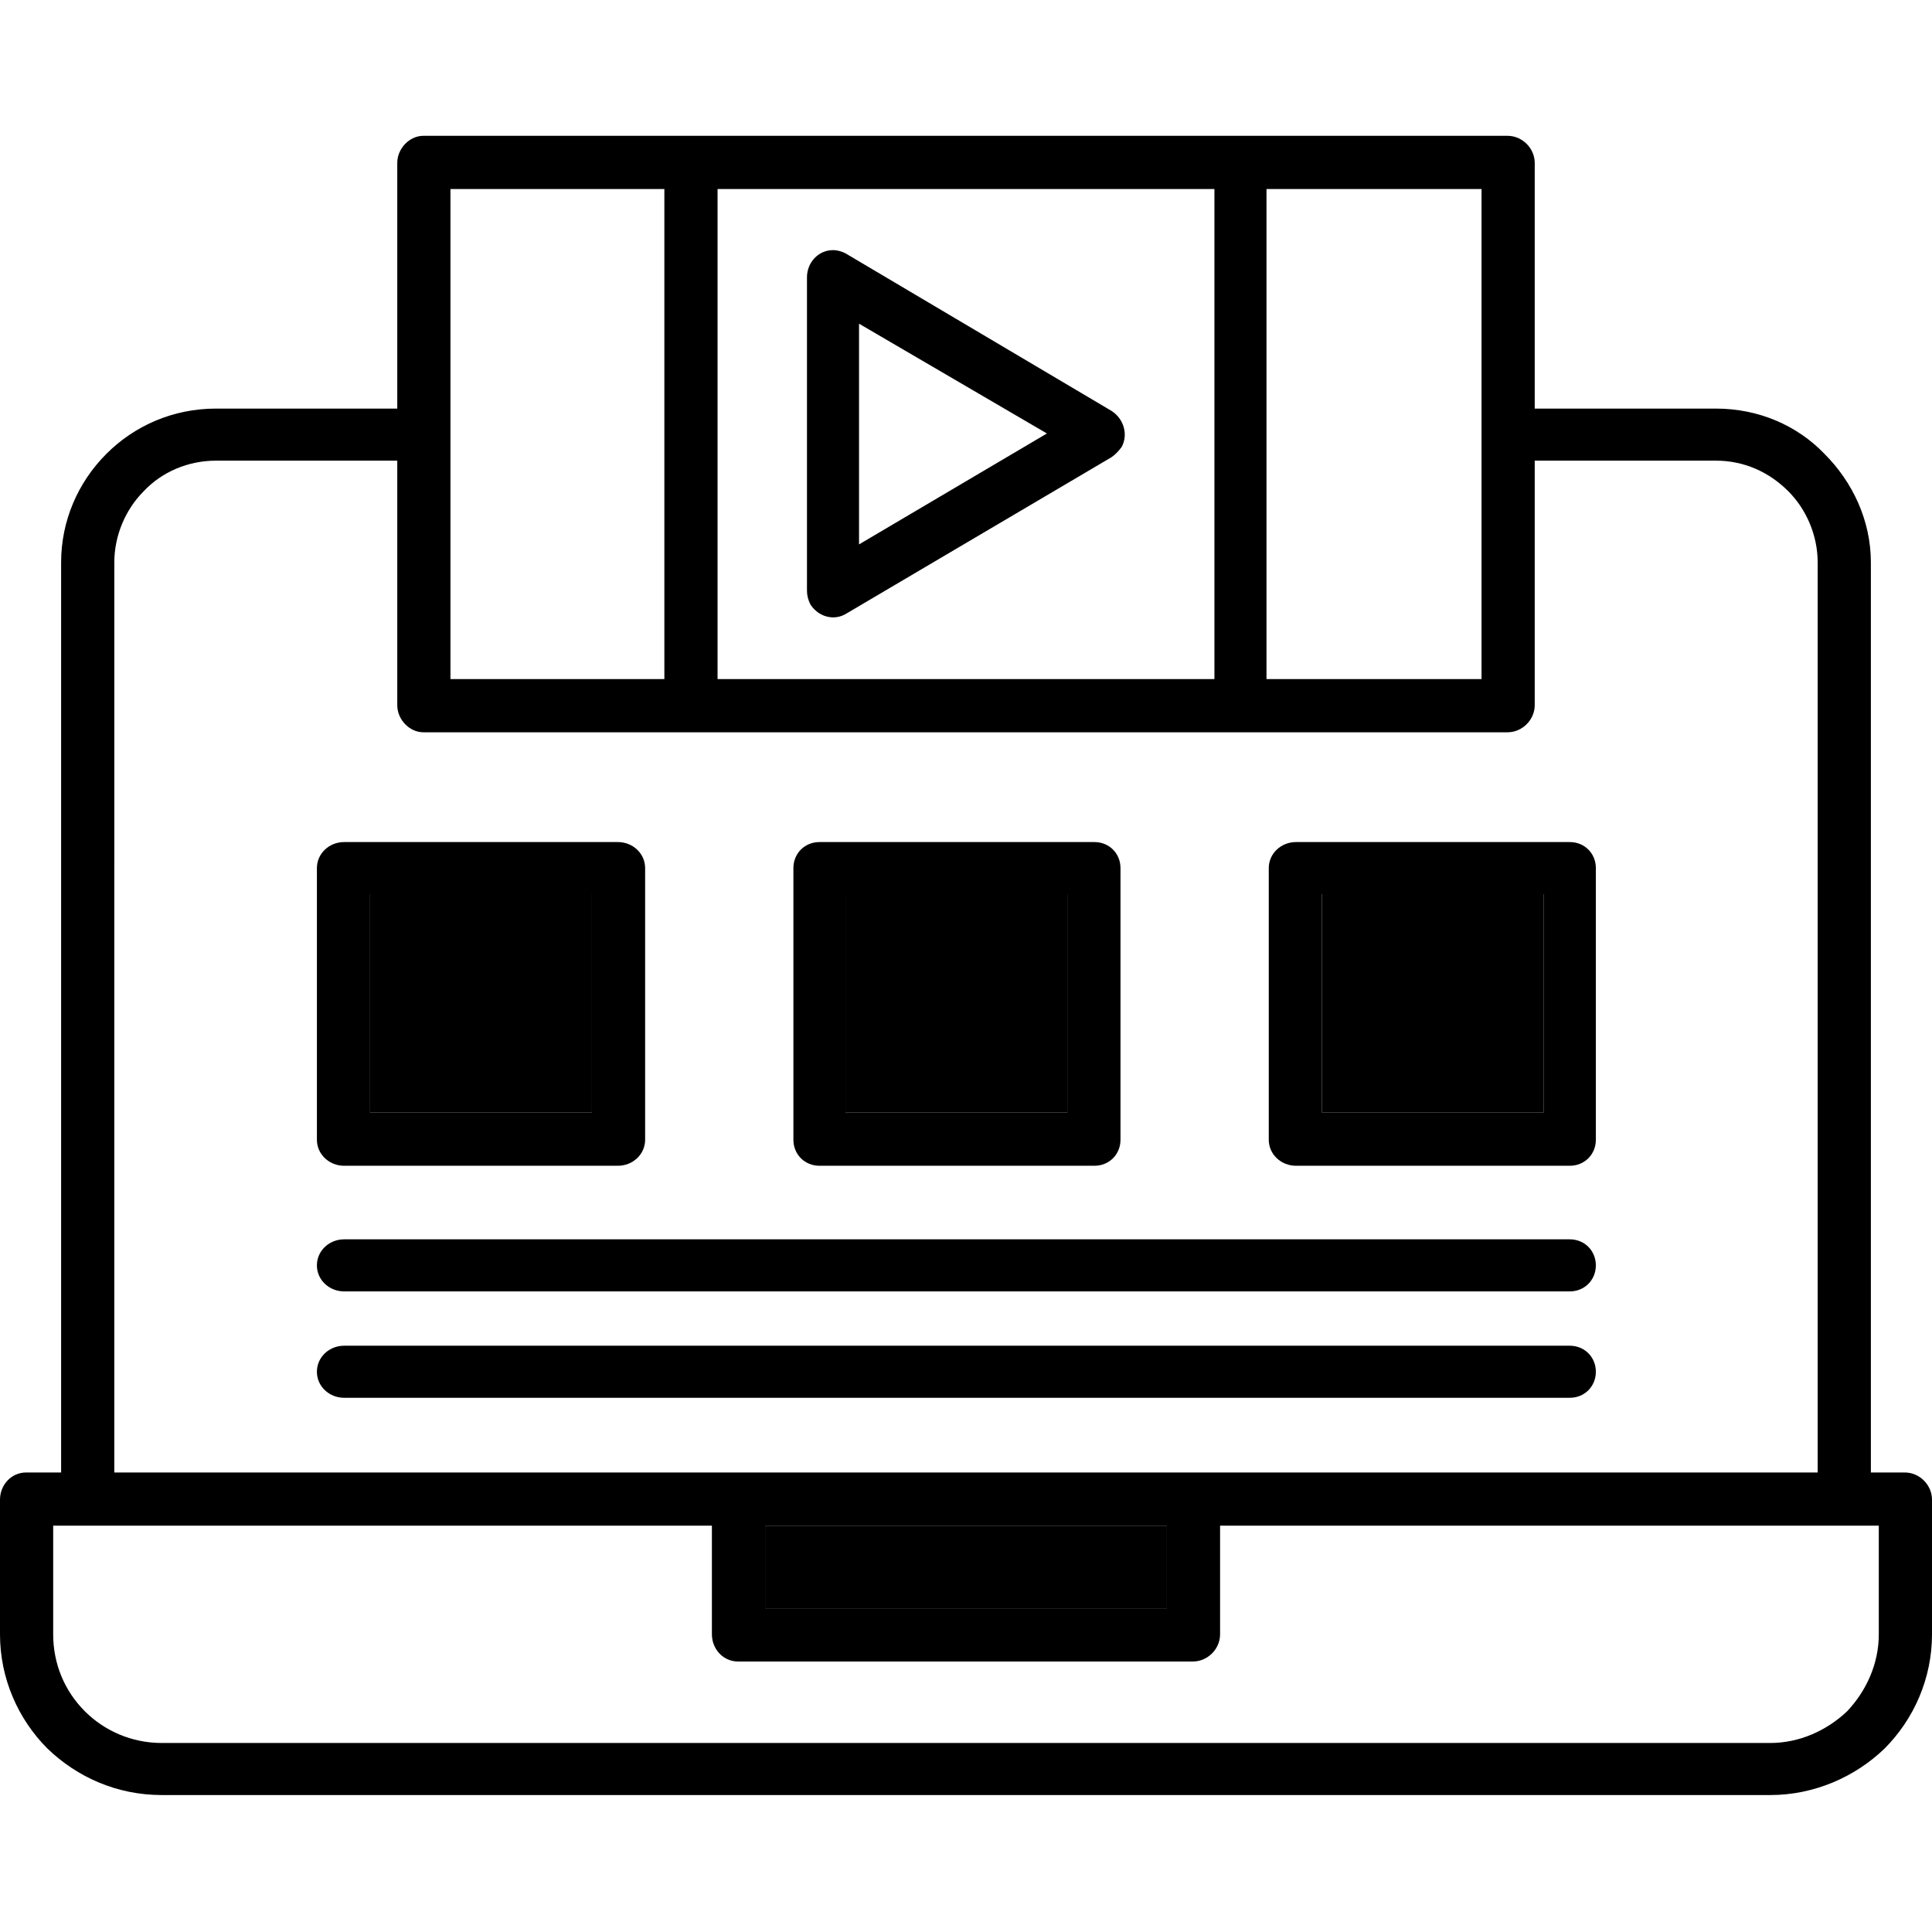 <svg clip-rule="evenodd" fill-rule="evenodd" height="1.707in" image-rendering="optimizeQuality" shape-rendering="geometricPrecision" text-rendering="geometricPrecision" viewBox="0 0 1707 1707" width="1.707in" xmlns="http://www.w3.org/2000/svg"><g id="Layer_x0020_1"><path d="m1707 1325v119c0 39-16 75-42 101-26 25-62 41-101 41h-1421c-40 0-75-16-101-41-26-26-42-62-42-101v-119c0-13 10-24 23-24h31v-804c0-37 15-71 40-96s59-40 97-40h160v-217c0-13 11-24 23-24h237 485 236c13 0 24 11 24 24v217h160c38 0 72 15 96 40 25 25 41 59 41 96v804h30c13 0 24 11 24 24zm-297-558v240c0 13-10 23-23 23h-242c-13 0-24-10-24-23v-240c0-13 11-23 24-23h242c13 0 23 10 23 23zm-46 216v-193h-196v193zm-374-216v240c0 13-10 23-23 23h-243c-13 0-23-10-23-23v-240c0-13 10-23 23-23h243c13 0 23 10 23 23zm-47 216v-193h-196v193zm-373-216v240c0 13-11 23-24 23h-242c-13 0-24-10-24-23v-240c0-13 11-23 24-23h242c13 0 24 10 24 23zm-47 216v-193h-196v193zm596-816v433h190v-216-217zm-532 433v-433h-189v217 216zm486 0v-433h-439v433zm-324-375 233 138c11 7 15 21 9 32-3 4-6 7-9 9l-234 138c-11 7-25 3-32-8-2-4-3-8-3-12v-277c0-13 10-24 23-24 5 0 10 2 13 4zm176 158-166-97v195zm-621 852c-13 0-24-10-24-23s11-23 24-23h1083c13 0 23 10 23 23s-10 23-23 23zm0-94c-13 0-24-10-24-23s11-23 24-23h1083c13 0 23 10 23 23s-10 23-23 23zm774 207v96c0 13-11 24-24 24h-402c-13 0-23-11-23-24v-96h-552-30v96c0 26 10 50 28 68 17 17 41 28 68 28h1421c26 0 50-11 68-28 17-18 28-42 28-68v-96h-31zm-47 73v-73h-355v73zm-930-120h551 402 552v-804c0-24-10-47-26-63-17-17-39-27-64-27h-160v216c0 13-11 24-24 24h-236-485-237c-12 0-23-11-23-24v-216h-160c-25 0-48 10-64 27-16 16-26 39-26 63z" fill="hsl(345, 100.0%, 13.1%)" fill-rule="nonzero"/><g fill="hsl(111, 93.7%, 59.3%)"><path d="m1031 1421v-73h-355v73z"/><path d="m747 983h196v-193h-196z"/><path d="m523 983v-193h-196v193z"/><path d="m1364 790h-196v193h196z"/></g></g></svg>